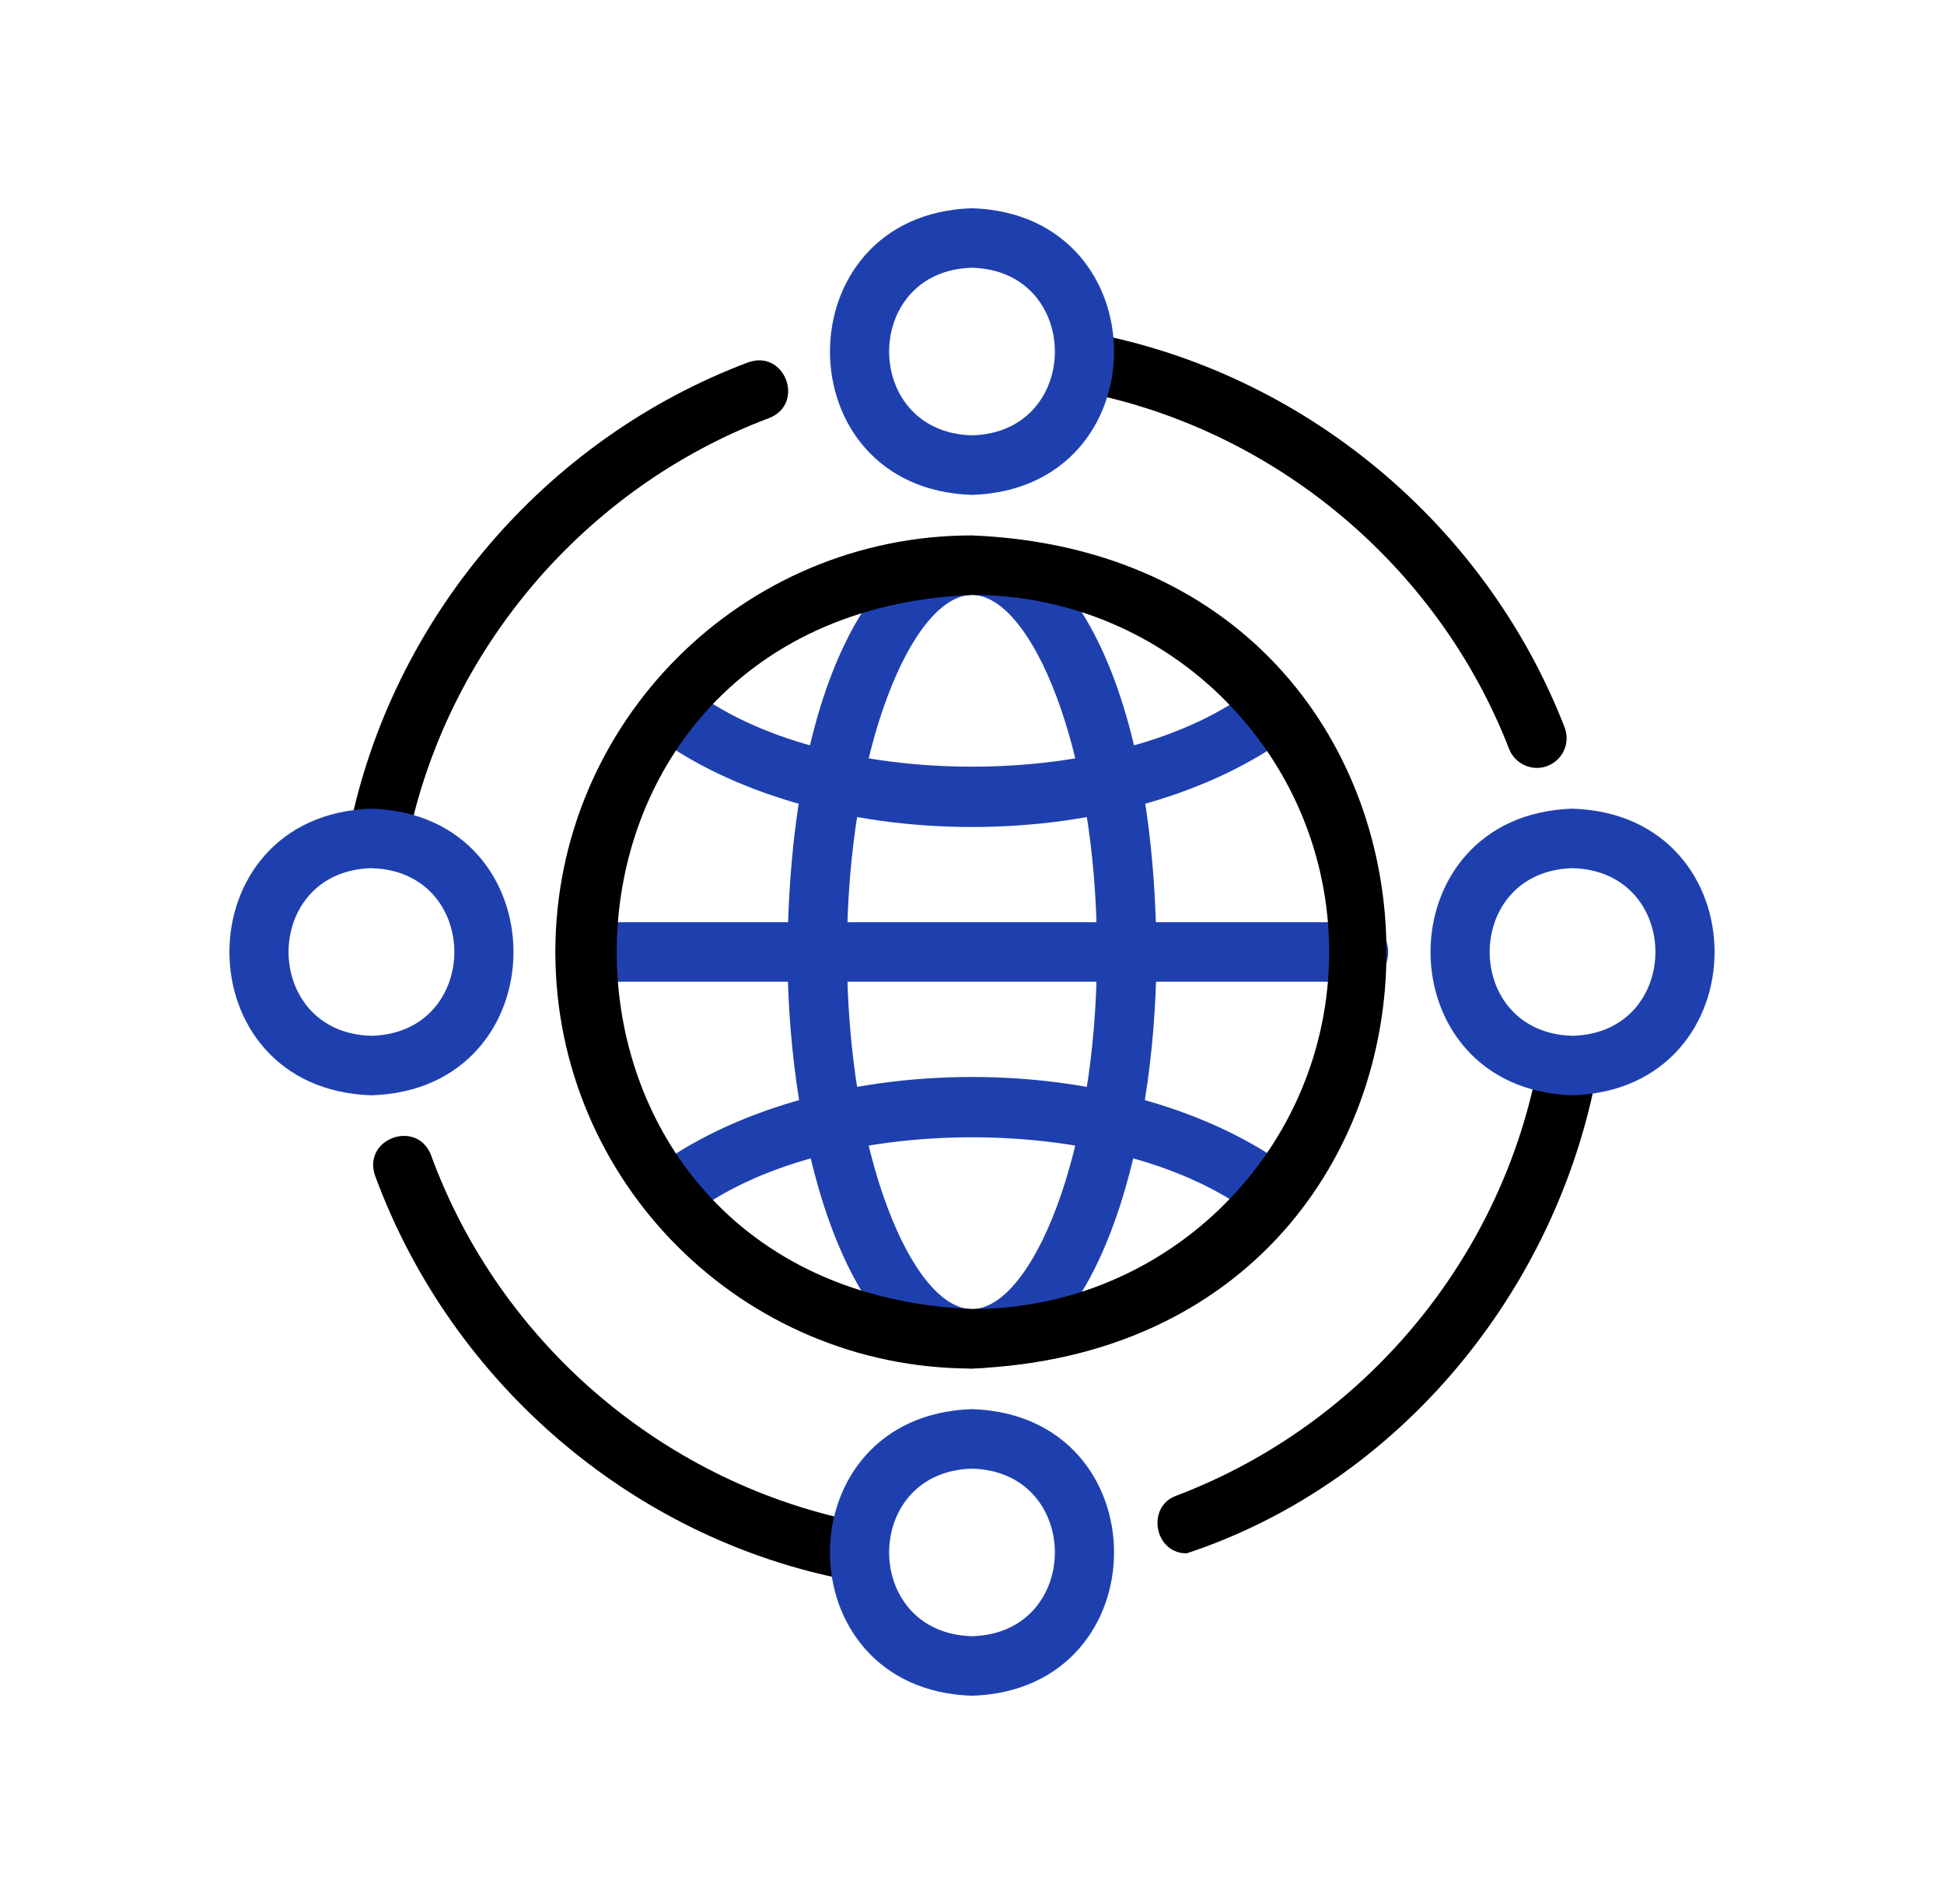 <svg width="49" height="48" viewBox="0 0 49 48" fill="none" xmlns="http://www.w3.org/2000/svg">
<path d="M24.5 20.849C21.366 20.849 18.427 19.995 16.438 18.506C15.659 17.915 16.546 16.719 17.337 17.304C20.727 20.003 28.273 20.003 31.663 17.304C32.457 16.727 33.345 17.899 32.562 18.506C30.573 19.995 27.634 20.849 24.5 20.849Z" fill="#1E40AF"/>
<path d="M32.112 30.845C31.956 30.845 31.799 30.796 31.663 30.695C28.273 27.997 20.727 27.997 17.337 30.695C16.543 31.272 15.655 30.1 16.438 29.494C18.428 28.004 21.366 27.151 24.5 27.151C27.634 27.151 30.572 28.005 32.562 29.495C33.14 29.897 32.806 30.872 32.112 30.845Z" fill="#1E40AF"/>
<path d="M24.499 34.502C21.479 34.502 19.849 29.091 19.849 24C19.977 10.027 29.023 10.029 29.15 24C29.15 29.091 27.52 34.502 24.499 34.502ZM24.499 14.999C23.013 14.999 21.349 18.848 21.349 24C21.349 29.152 23.013 33.002 24.499 33.002C25.986 33.002 27.65 29.152 27.65 24C27.65 18.848 25.987 14.999 24.499 14.999Z" fill="#1E40AF"/>
<path d="M34.252 24.75H14.748C13.769 24.735 13.758 23.267 14.748 23.25H34.252C35.231 23.265 35.242 24.733 34.252 24.75Z" fill="#1E40AF"/>
<path d="M13.998 24C13.998 29.791 18.709 34.501 24.5 34.501C38.432 33.925 38.428 14.072 24.5 13.498C18.709 13.498 13.998 18.209 13.998 24ZM33.502 24C33.502 28.963 29.463 33.001 24.5 33.001C12.559 32.507 12.562 15.49 24.5 14.998C29.463 14.998 33.502 19.036 33.502 24Z" fill="black"/>
<path d="M38.785 26.726C37.888 31.702 34.387 35.909 29.65 37.707C28.879 37.986 29.104 39.175 29.916 39.159C35.287 37.381 39.25 32.515 40.262 26.993C40.419 26.023 38.976 25.753 38.785 26.726Z" fill="black"/>
<path d="M10.864 29.122C10.515 28.207 9.13 28.702 9.454 29.638C11.398 34.933 16.081 38.919 21.64 39.881C22.525 39.887 22.663 38.558 21.778 38.394C16.794 37.448 12.612 33.895 10.864 29.122Z" fill="black"/>
<path d="M18.858 9.135C13.715 11.072 9.857 15.617 8.79 20.996C8.709 21.402 8.973 21.797 9.379 21.878C9.775 21.959 10.182 21.697 10.261 21.288C11.228 16.413 14.725 12.294 19.387 10.539C20.299 10.181 19.79 8.804 18.858 9.135Z" fill="black"/>
<path d="M27.489 8.392C26.525 8.226 26.239 9.664 27.21 9.865C32.089 10.787 36.238 14.241 38.038 18.88C38.188 19.27 38.633 19.458 39.009 19.308C39.396 19.158 39.587 18.724 39.437 18.337C37.452 13.219 32.873 9.408 27.489 8.392Z" fill="black"/>
<path d="M24.5 12.476C19.726 12.324 19.728 5.401 24.5 5.25C29.274 5.402 29.273 12.325 24.5 12.476ZM24.5 6.75C21.715 6.824 21.715 10.902 24.5 10.975C27.285 10.902 27.285 6.824 24.5 6.75Z" fill="#1E40AF"/>
<path d="M9.363 27.613C4.589 27.461 4.59 20.539 9.363 20.387C14.137 20.539 14.136 27.462 9.363 27.613ZM9.363 21.887C6.577 21.96 6.578 26.04 9.363 26.113C12.148 26.039 12.148 21.96 9.363 21.887Z" fill="#1E40AF"/>
<path d="M24.5 42.75C19.726 42.599 19.727 35.676 24.5 35.525C29.274 35.676 29.273 42.599 24.5 42.75ZM24.5 37.025C21.715 37.098 21.715 41.177 24.5 41.249C27.285 41.177 27.285 37.097 24.5 37.025Z" fill="#1E40AF"/>
<path d="M39.637 27.613C34.864 27.461 34.864 20.538 39.637 20.387C44.411 20.539 44.41 27.462 39.637 27.613ZM39.637 21.887C36.852 21.961 36.852 26.04 39.637 26.113C42.422 26.039 42.422 21.96 39.637 21.887Z" fill="#1E40AF"/>
</svg>
